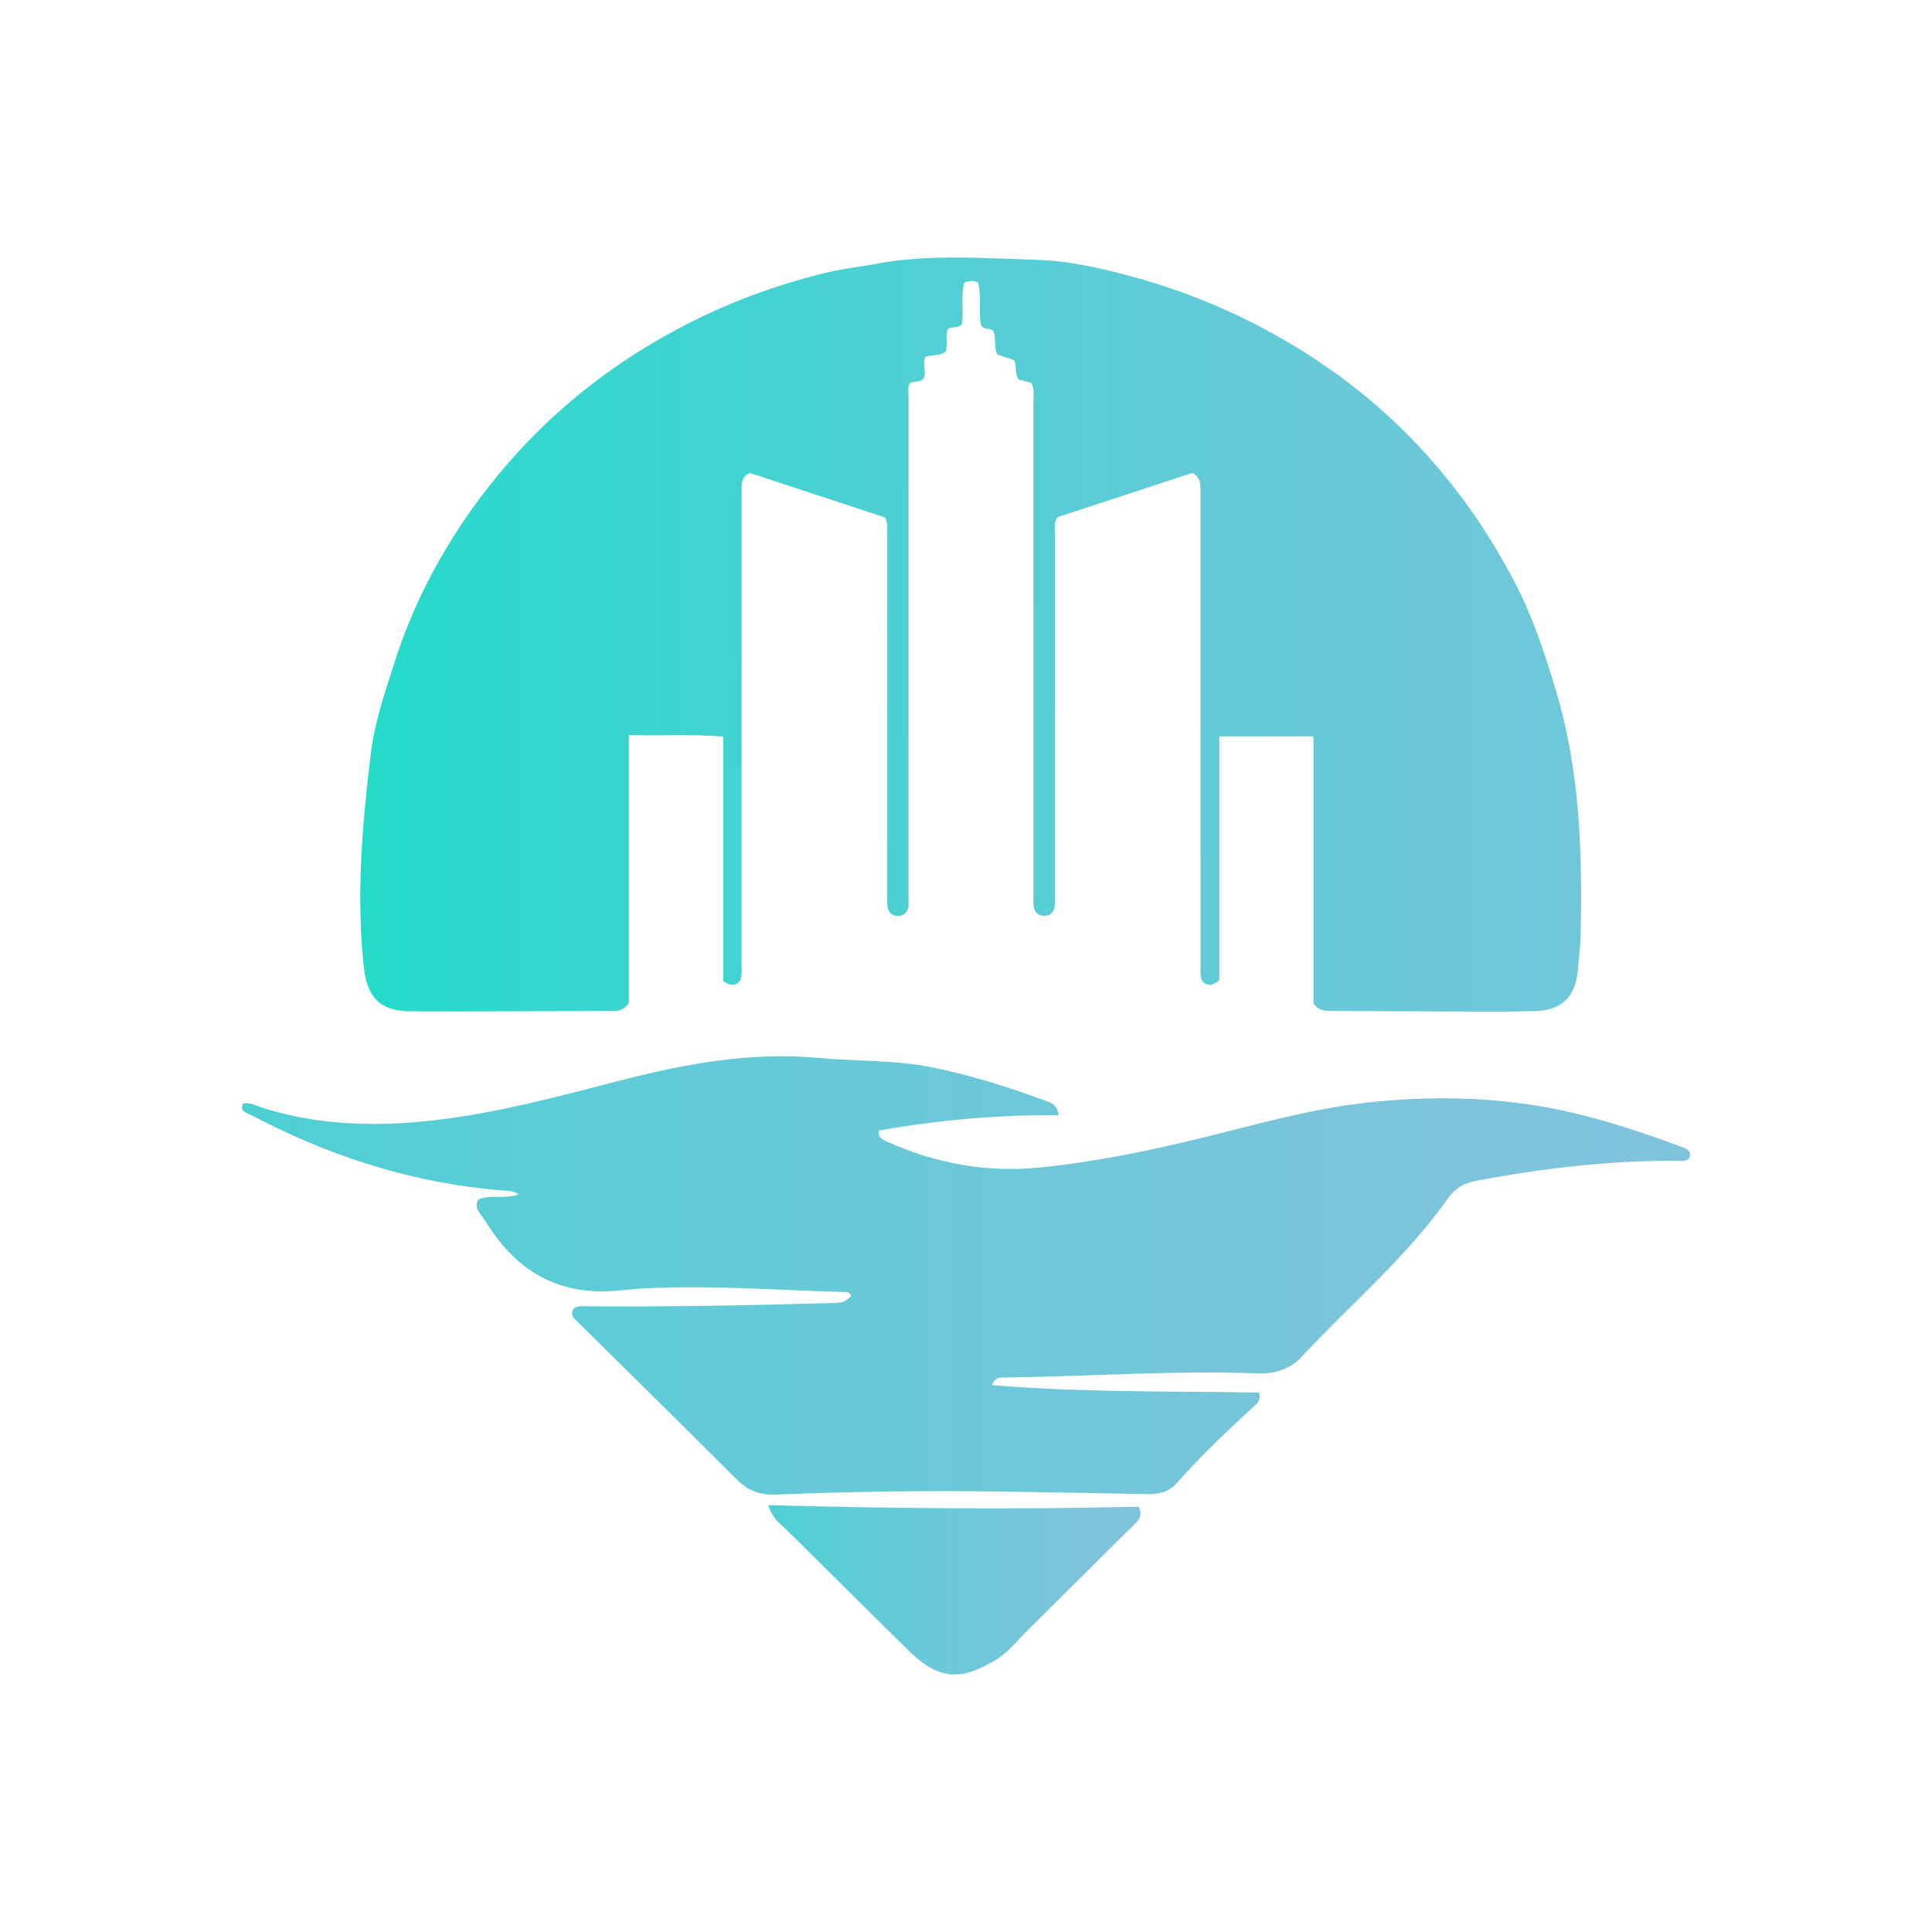 <svg xmlns="http://www.w3.org/2000/svg" version="1.1" xmlns:xlink="http://www.w3.org/1999/xlink" width="1024" height="1024"><svg xmlns="http://www.w3.org/2000/svg" version="1.1" xmlns:xlink="http://www.w3.org/1999/xlink" width="1024" height="1024"><svg version="1.1" id="Layer_1" xmlns="http://www.w3.org/2000/svg" xmlns:xlink="http://www.w3.org/1999/xlink" x="0px" y="0px" viewBox="0 0 1024 1024" style="enable-background:new 0 0 1024 1024;" xml:space="preserve">
<style type="text/css">
	.st0{fill:url(#SVGID_1_);}
	.st1{fill:url(#SVGID_2_);}
	.st2{fill:url(#SVGID_3_);}
</style>
<g>
	<linearGradient id="SVGID_1_" gradientUnits="userSpaceOnUse" x1="190.954" y1="336.349" x2="838.029" y2="336.349">
		<stop offset="0" style="stop-color:#24DBCA"></stop>
		<stop offset="0.096" style="stop-color:#2ED8CC"></stop>
		<stop offset="0.483" style="stop-color:#52CFD4"></stop>
		<stop offset="0.798" style="stop-color:#68C9D8"></stop>
		<stop offset="1" style="stop-color:#70C7DA"></stop>
	</linearGradient>
	<path class="st0" d="M546.58,202.9c-2.49-0.65-4.71-1.23-6.62-1.73c-2.37-3.21-0.82-6.88-2.53-10.28c-2.8-0.96-5.87-2.01-8.78-3.01
		c-2.12-4.1-0.45-8.47-2.25-12.49c-1.49-1.72-4.54-0.26-6.47-2.99c-1.41-7.09,0.54-15.19-1.59-22.73c-2.62-1.01-4.65-0.87-7.26,0.12
		c-1.9,7.22-0.19,14.87-1.26,22.02c-1.98,2.6-5.11,0.82-7.35,2.61c-1.74,3.65,0.15,7.93-1.31,11.99c-3.05,2.27-6.96,1.6-10.61,2.6
		c-2.08,3.71,0.95,8.04-1.16,11.87c-1.92,1.96-4.8,1.03-7.13,2.11c-1.28,2.13-0.72,4.52-0.72,6.77
		c-0.03,89.07-0.02,178.15-0.01,267.22c0,1.36,0.19,2.78-0.14,4.06c-0.68,2.72-2.49,4.41-5.4,4.43c-2.89,0.02-4.85-1.53-5.47-4.31
		c-0.37-1.68-0.22-3.48-0.22-5.23c-0.01-64.37,0-128.75-0.03-193.12c0-2.49,0.48-5.05-1.12-8.52c-23.52-7.74-47.76-15.73-71.66-23.6
		c-4.2,1.86-4.41,5.09-4.41,8.53c0,83.63-0.01,167.25-0.05,250.88c0,3.27,0.5,6.62-0.83,9.79c-2.33,2.6-4.88,2.97-8.89,0.05
		c0-42.37,0-85.58,0-129.58c-17.12-1.26-33.08-0.34-50.01-0.72c0,48.34,0,95.84,0,142.06c-2.94,4.01-5.89,4.1-8.83,4.11
		c-35.59,0.1-71.18,0.34-106.77,0.2c-16.39-0.06-23.18-7.49-24.9-23.71c-4.05-38.02-0.79-75.77,3.8-113.43
		c1.97-16.19,7.41-31.75,12.34-47.28c9.23-29.06,22.91-55.92,40.53-80.82c30.95-43.73,70.61-77.15,118.55-100.94
		c23.07-11.45,47.14-19.97,72.17-25.82c7.36-1.72,14.94-2.46,22.38-3.89c29.11-5.6,58.52-3.31,87.72-2.35
		c17.08,0.56,34.18,4.56,50.84,9.13c33.94,9.31,65.64,23.65,95.11,42.91c45.93,30.02,80.91,69.93,106.35,118.3
		c9.69,18.42,16.19,38.12,22.15,58.05c12.71,42.52,14.02,86.09,13.01,129.93c-0.14,6.02-0.97,12.01-1.46,18.02
		c-1.12,13.91-8.42,21.4-22.4,21.79c-15.35,0.44-30.72,0.23-46.09,0.2c-20.61-0.04-41.23-0.17-61.84-0.28
		c-3.3-0.02-6.69,0.15-9.82-3.86c0-46.41,0-93.77,0-141.68c-16.76,0-32.71,0-49.87,0c0,43.78,0,86.99,0,129.21
		c-3.86,3.32-6.41,3.11-8.86,0.75c-1.46-2.37-1.09-4.96-1.1-7.46c-0.04-84.41-0.05-168.81-0.04-253.22c0-3.42-0.08-6.67-4.3-8.91
		c-23.75,7.8-47.99,15.76-71.51,23.48c-1.91,3.27-1.35,5.85-1.35,8.33c-0.03,64.37-0.02,128.74-0.02,193.12
		c0,1.56,0.11,3.13-0.07,4.66c-0.36,3.11-2.18,5.05-5.32,5.17c-3.46,0.13-5.38-1.92-5.87-5.24c-0.2-1.33-0.07-2.72-0.07-4.08
		c0-87.91,0.01-175.81-0.02-263.72C547.75,209.35,548.35,206.18,546.58,202.9z"></path>
	<linearGradient id="SVGID_2_" gradientUnits="userSpaceOnUse" x1="128.213" y1="676.016" x2="895.787" y2="676.016">
		<stop offset="0" style="stop-color:#4DD0D3"></stop>
		<stop offset="0.314" style="stop-color:#62CBD7"></stop>
		<stop offset="0.731" style="stop-color:#78C5DB"></stop>
		<stop offset="1" style="stop-color:#80C3DD"></stop>
	</linearGradient>
	<path class="st1" d="M561.03,591.13c-32.29-0.38-63.84,2.59-95.23,8.06c-0.38,3.95,1.97,4.82,4.29,5.87
		c25.89,11.65,52.97,16.57,81.23,13.72c29.82-3.01,59.08-9.12,88.16-16.3c27.7-6.85,55.24-14.65,83.67-17.91
		c29.85-3.42,59.66-3.44,89.52,1.16c27.26,4.2,53.15,12.78,78.86,22.19c2.89,1.06,5.51,2.48,3.6,6.21
		c-2.02,1.68-4.24,1.14-6.33,1.12c-35.91-0.24-71.37,4.06-106.6,10.61c-5.9,1.1-11.04,4.02-14.54,8.99
		c-22.19,31.58-51.77,56.32-77.81,84.34c-6.21,6.68-14.35,9.07-23.28,8.74c-44.36-1.62-88.64,1.51-132.97,2.17
		c-2.77,0.04-6.06-0.82-7.78,4.09c47.4,3.83,94.61,3.16,141.55,3.88c1.11,4.06-0.98,5.71-2.79,7.37
		c-14.17,13.04-28.2,26.21-40.92,40.7c-4.17,4.75-9.78,5.9-15.87,5.78c-26.25-0.51-52.49-1.01-78.74-1.38
		c-39.28-0.54-78.56,0-117.81,1.63c-8.41,0.35-14.89-2.13-20.84-8.08c-27.77-27.78-55.8-55.3-83.72-82.94
		c-1.88-1.86-4.43-3.5-3.07-6.86c1.44-2.1,3.62-1.97,5.77-1.95c43.75,0.39,87.49-0.42,131.23-1.71c6.39-0.19,6.98-0.43,10.47-3.63
		c-0.74-2.53-2.98-2.16-4.77-2.21c-33.42-0.98-66.82-3.49-100.29-2.11c-5.63,0.23-11.27,0.59-16.87,1.21
		c-30.29,3.35-53.39-8.14-69.86-33.54c-1.69-2.6-3.43-5.18-5.25-7.69c-1.49-2.07-2.07-4.14-0.42-6.93
		c6.28-2.86,13.81,0.09,21.24-2.7c-3.23-2.15-6.19-1.84-8.97-2.07c-44.53-3.64-86.38-16.48-126.14-36.55
		c-2.94-1.49-5.87-3.01-8.86-4.4c-2.26-1.05-3.55-2.35-1.98-5.19c3.94-0.66,7.43,1.47,10.96,2.57c29.34,9.13,59.19,9.84,89.45,6.47
		c34.12-3.8,67.07-12.86,100.17-21.36c34.22-8.78,68.86-15.07,104.33-11.77c20.11,1.87,40.44,0.93,60.37,5.02
		c16.2,3.32,32.02,7.89,47.63,13.27c4.4,1.52,8.77,3.12,13.15,4.71C557.96,584.81,560.68,586.19,561.03,591.13z"></path>
	<linearGradient id="SVGID_3_" gradientUnits="userSpaceOnUse" x1="407.106" y1="842.637" x2="604.483" y2="842.637">
		<stop offset="0" style="stop-color:#4DD0D3"></stop>
		<stop offset="0.314" style="stop-color:#62CBD7"></stop>
		<stop offset="0.731" style="stop-color:#78C5DB"></stop>
		<stop offset="1" style="stop-color:#80C3DD"></stop>
	</linearGradient>
	<path class="st2" d="M407.11,797.77c66.44,1.77,131.68,2.36,196.48,0.82c2.46,5.43-0.67,7.65-3.08,10.06
		c-18.73,18.64-37.49,37.25-56.24,55.87c-5.22,5.19-9.76,11.11-16.16,15.04c-17.8,10.92-29.93,11.48-45.78-4
		c-20.01-19.55-39.78-39.35-59.66-59.03c-3.04-3.01-6.13-5.95-9.24-8.89C411.02,805.36,408.98,802.86,407.11,797.77z"></path>
</g>
</svg></svg><style>@media (prefers-color-scheme: light) { :root { filter: none; } }
@media (prefers-color-scheme: dark) { :root { filter: none; } }
</style></svg>